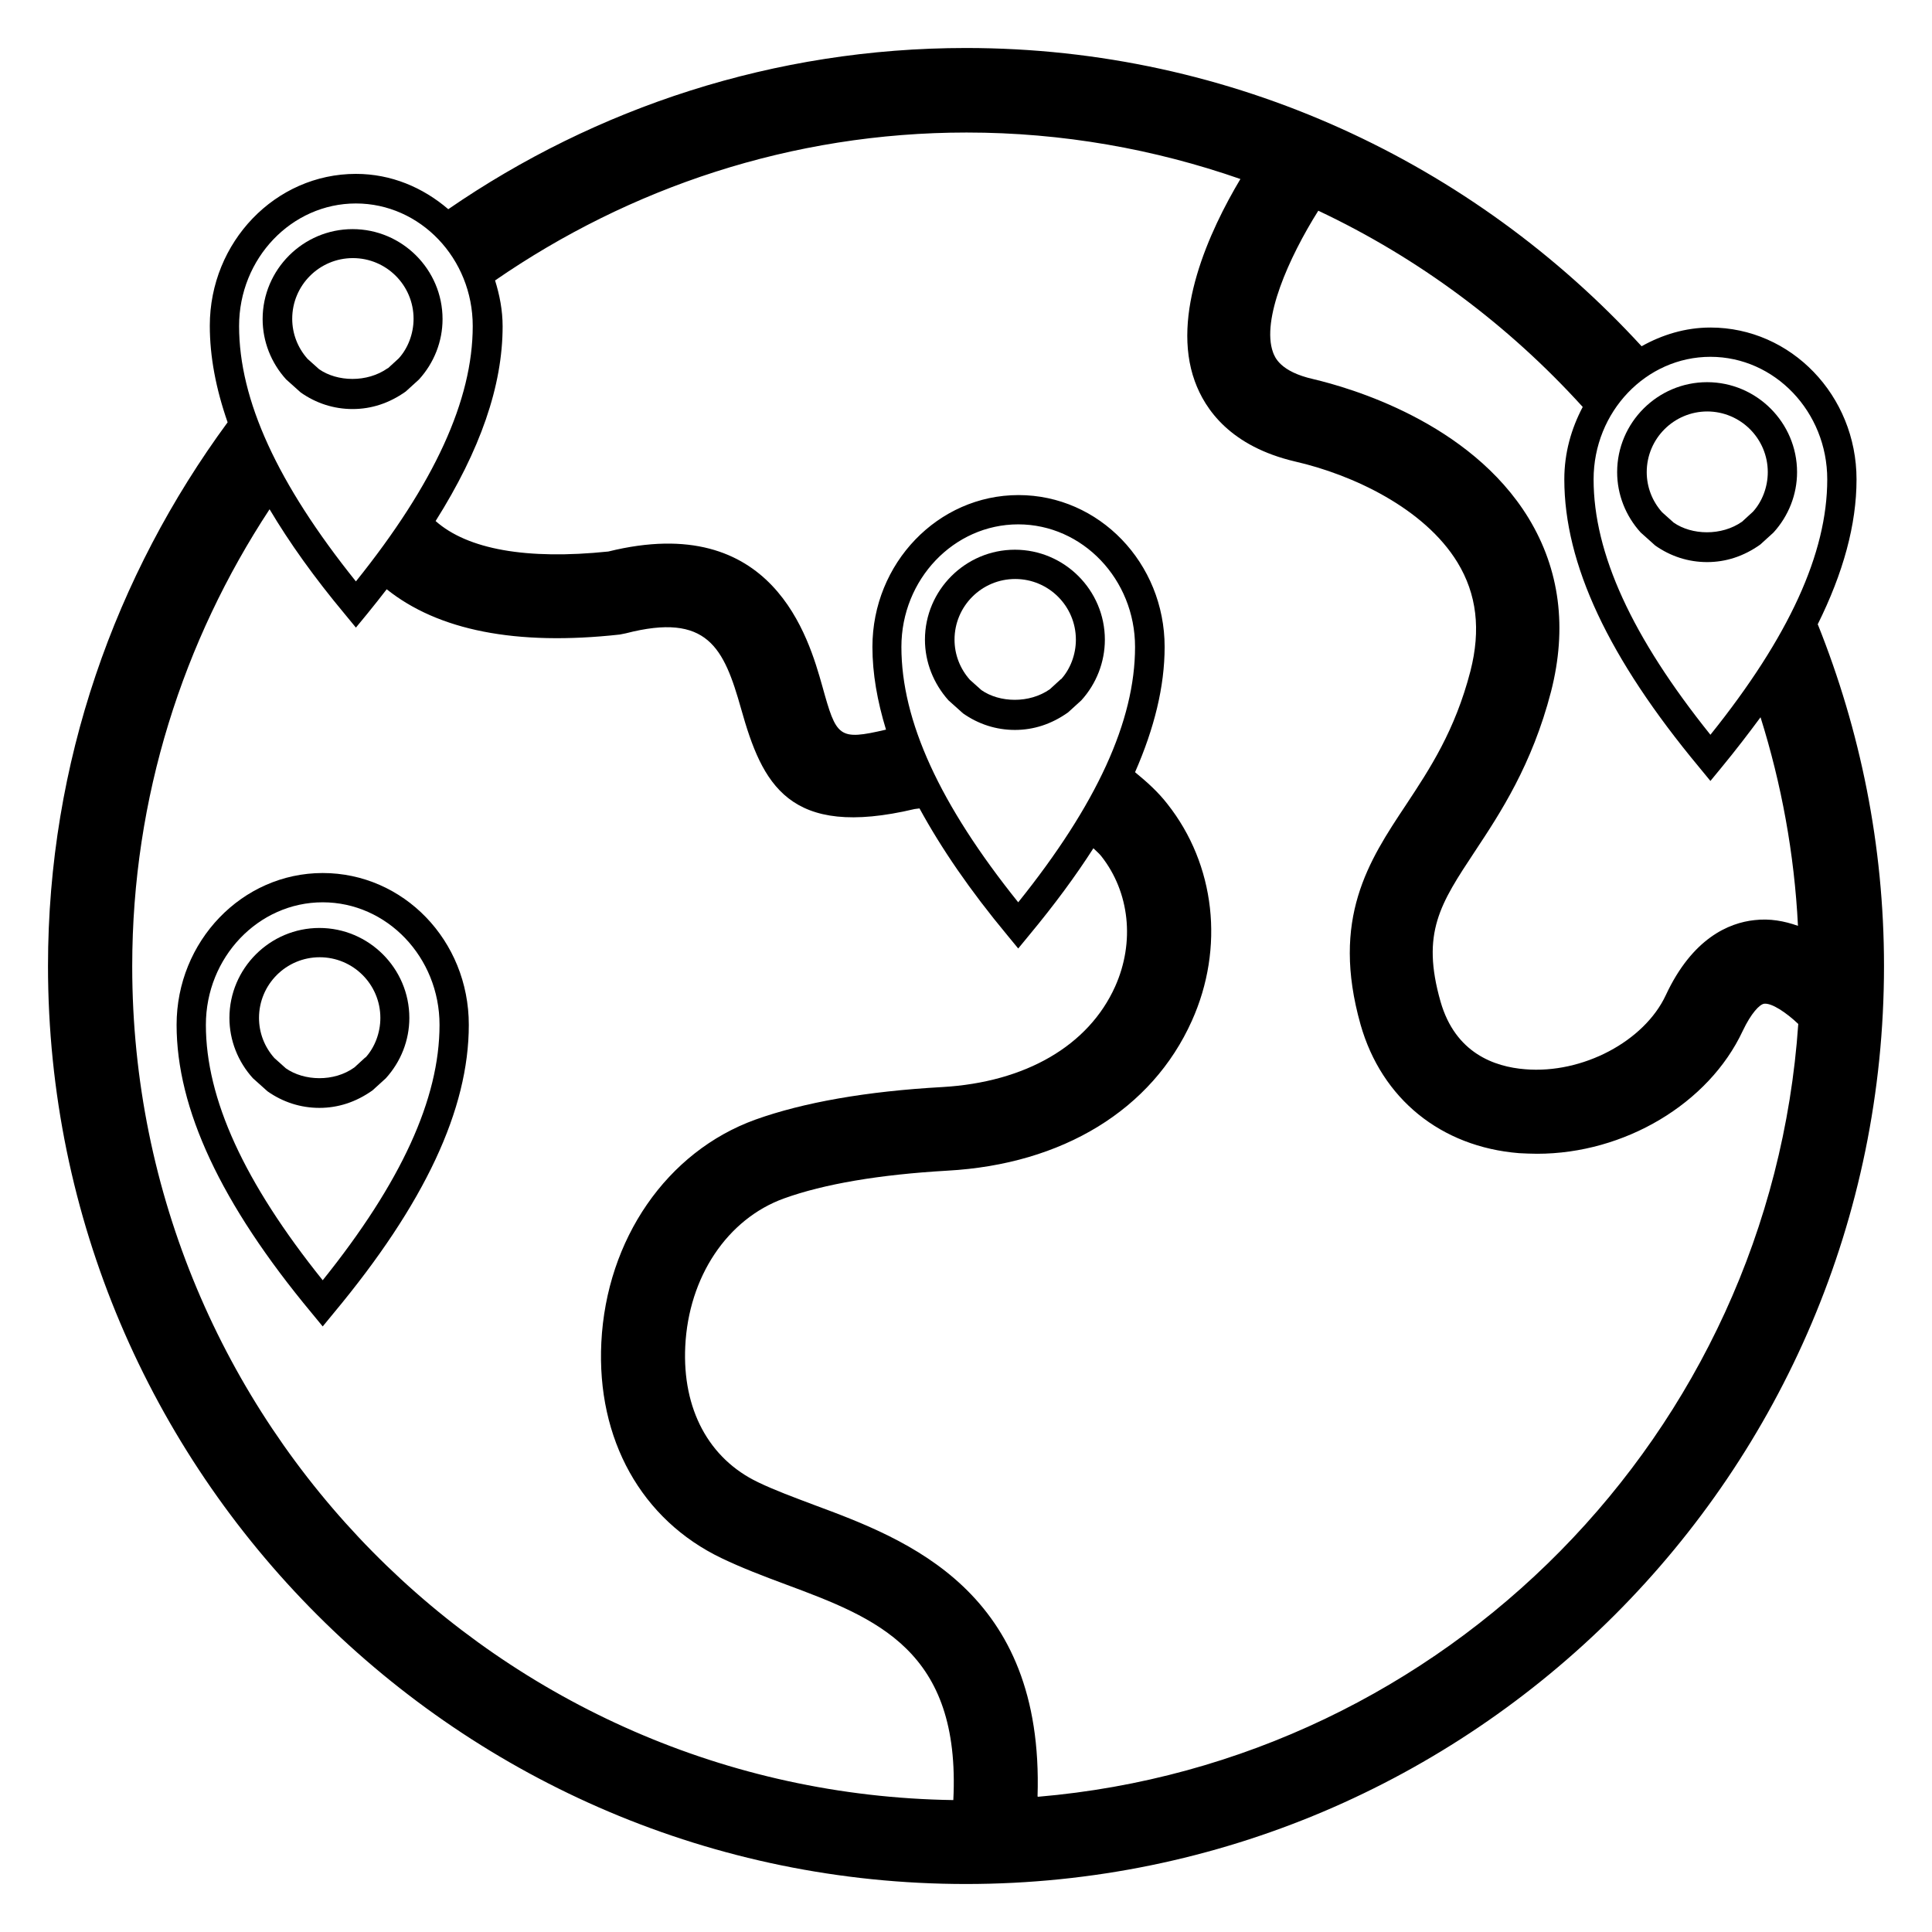 <svg xmlns="http://www.w3.org/2000/svg" id="Layer_1" viewBox="0 0 64 64"><path d="M54.35,17.64l.48,.43c.51,.36,1.1,.55,1.72,.55s1.21-.19,1.76-.58l.44-.4c.5-.55,.78-1.26,.78-2,0-1.64-1.34-2.98-2.98-2.98s-2.98,1.34-2.98,2.98c0,.74,.28,1.45,.78,2Zm2.2-4.01c1.11,0,2.01,.9,2.01,2.01,0,.5-.19,.98-.49,1.31l-.36,.33c-.68,.48-1.67,.45-2.27,.03l-.38-.34c-.33-.37-.51-.84-.51-1.33,0-1.11,.9-2.01,2.01-2.01Z"></path><path d="M33.62,18.21c-1.64,0-2.98,1.34-2.98,2.98,0,.74,.28,1.45,.78,2.01l.48,.43c.51,.36,1.1,.55,1.72,.55s1.21-.19,1.76-.58l.44-.4c.5-.55,.78-1.27,.78-2.01,0-1.64-1.34-2.98-2.98-2.98Zm1.52,4.29l-.36,.33c-.68,.48-1.67,.45-2.27,.03l-.38-.34c-.33-.37-.51-.84-.51-1.33,0-1.11,.9-2.01,2.01-2.01s2.01,.9,2.01,2.01c0,.5-.19,.98-.49,1.31Z"></path><path d="M10.69,28.92c-2.67,0-4.84,2.26-4.84,5.03s1.46,5.92,4.47,9.54l.37,.45,.37-.45c3.01-3.62,4.47-6.74,4.47-9.54s-2.17-5.03-4.84-5.03Zm0,13.49c-2.6-3.24-3.87-6.01-3.87-8.46,0-2.24,1.74-4.06,3.87-4.06s3.87,1.82,3.87,4.06c0,2.45-1.27,5.22-3.87,8.46Z"></path><path d="M10.58,30.74c-1.64,0-2.98,1.34-2.98,2.98,0,.74,.28,1.45,.78,2l.48,.43c.51,.36,1.1,.55,1.72,.55s1.21-.19,1.76-.58l.44-.4c.5-.55,.78-1.26,.78-2,0-1.64-1.34-2.98-2.98-2.98Zm1.52,4.29l-.36,.33c-.68,.49-1.67,.45-2.27,.03l-.38-.34c-.33-.37-.51-.84-.51-1.33,0-1.11,.9-2.01,2.01-2.01s2.01,.9,2.01,2.01c0,.5-.19,.98-.49,1.31Z"></path><path d="M13.88,12.57c.5-.55,.78-1.26,.78-2,0-1.64-1.34-2.98-2.98-2.98s-2.98,1.34-2.98,2.98c0,.74,.28,1.45,.78,2l.48,.43c.51,.36,1.1,.55,1.72,.55s1.21-.19,1.76-.58l.44-.4Zm-1.04-.37c-.68,.48-1.67,.45-2.27,.03l-.38-.34c-.33-.37-.51-.84-.51-1.33,0-1.11,.9-2.01,2.01-2.01s2.01,.9,2.01,2.01c0,.5-.19,.98-.49,1.31l-.36,.33Z"></path><path d="M60.21,20.69c.85-1.71,1.29-3.31,1.29-4.81,0-2.78-2.17-5.03-4.84-5.03-.83,0-1.6,.24-2.28,.62C48.82,5.41,40.85,1.59,32,1.59c-6.36,0-12.27,1.98-17.15,5.34-.84-.72-1.89-1.17-3.06-1.17-2.67,0-4.84,2.26-4.84,5.03,0,1.02,.2,2.08,.59,3.2C3.82,19.05,1.59,25.26,1.59,32c0,16.77,13.64,30.41,30.41,30.41s30.41-13.64,30.41-30.41c0-4-.79-7.81-2.19-11.31Zm.32-4.81c0,2.45-1.27,5.22-3.87,8.46-2.6-3.24-3.87-6.01-3.87-8.46,0-2.24,1.74-4.06,3.87-4.06s3.87,1.82,3.87,4.06Zm-8.1-2.4c-.38,.72-.61,1.52-.61,2.4,0,2.8,1.46,5.92,4.47,9.54l.37,.45,.37-.45c.47-.57,.89-1.12,1.29-1.66,.69,2.2,1.12,4.51,1.24,6.91-.45-.16-.93-.25-1.44-.19-.85,.09-2.06,.6-2.94,2.49-.71,1.52-2.75,2.61-4.66,2.45-1.01-.08-2.31-.53-2.8-2.24-.65-2.28-.01-3.24,1.14-4.98,.84-1.27,1.89-2.86,2.52-5.29,.54-2.11,.29-4.04-.74-5.74-1.95-3.2-5.95-4.33-7.13-4.61-1.11-.25-1.28-.73-1.34-.89-.39-1.08,.52-3.13,1.5-4.69,3.33,1.57,6.3,3.79,8.75,6.49ZM11.79,6.74c2.13,0,3.87,1.82,3.87,4.06,0,2.45-1.27,5.22-3.87,8.46-2.6-3.24-3.87-6.01-3.87-8.46,0-2.24,1.74-4.06,3.87-4.06Zm-7.41,25.26c0-5.59,1.69-10.78,4.55-15.13,.66,1.11,1.48,2.26,2.49,3.47l.37,.45,.37-.45c.23-.28,.44-.55,.65-.82,1.7,1.36,4.28,1.88,7.72,1.5l.2-.04c2.71-.7,3.25,.48,3.82,2.5,.7,2.49,1.57,4.31,5.75,3.32,.05-.01,.11-.01,.16-.02,.72,1.32,1.67,2.71,2.9,4.19l.37,.45,.37-.45c.83-1,1.53-1.95,2.12-2.87,.09,.09,.18,.16,.26,.26,.94,1.19,1.12,2.85,.46,4.32-.88,1.96-2.97,3.17-5.72,3.33-2.52,.14-4.61,.51-6.2,1.08-2.93,1.06-4.93,3.96-5.1,7.38-.16,3.21,1.33,5.88,3.99,7.15,.67,.32,1.35,.58,2.13,.87,2.98,1.11,5.79,2.17,5.54,7.14-15.04-.22-27.2-12.52-27.2-27.61Zm29.35-2.11c-2.6-3.24-3.87-6.01-3.87-8.46,0-2.24,1.74-4.06,3.87-4.06s3.87,1.82,3.87,4.06c0,2.45-1.27,5.22-3.87,8.46Zm.64,29.62c.22-6.81-4.31-8.51-7.41-9.66-.66-.25-1.29-.48-1.85-.75-1.63-.78-2.51-2.42-2.41-4.5,.11-2.3,1.39-4.22,3.27-4.9,1.33-.48,3.16-.79,5.41-.92,3.82-.21,6.78-2.02,8.1-4.96,1.09-2.42,.78-5.18-.81-7.19-.31-.4-.68-.73-1.07-1.05,.64-1.46,.98-2.84,.98-4.15,0-2.78-2.17-5.03-4.84-5.03s-4.84,2.26-4.84,5.03c0,.88,.16,1.79,.45,2.74-1.58,.37-1.64,.25-2.11-1.44-.45-1.59-1.63-5.81-7.09-4.46-2.7,.28-4.66-.07-5.72-1.01,1.48-2.35,2.22-4.48,2.22-6.45,0-.53-.1-1.04-.25-1.52,4.45-3.07,9.82-4.9,15.62-4.9,3.18,0,6.23,.55,9.07,1.54-1.02,1.71-2.31,4.5-1.51,6.7,.34,.94,1.19,2.16,3.33,2.66,1.88,.43,4.27,1.54,5.37,3.34,.64,1.05,.78,2.23,.43,3.6-.51,1.97-1.34,3.23-2.14,4.44-1.23,1.85-2.49,3.76-1.5,7.27,.7,2.46,2.66,4.05,5.25,4.26,.2,.01,.4,.02,.6,.02,2.88,0,5.68-1.65,6.81-4.07,.28-.59,.56-.88,.71-.9,.25-.03,.73,.29,1.13,.67-.93,13.56-11.68,24.45-25.18,25.6Z"></path></svg>